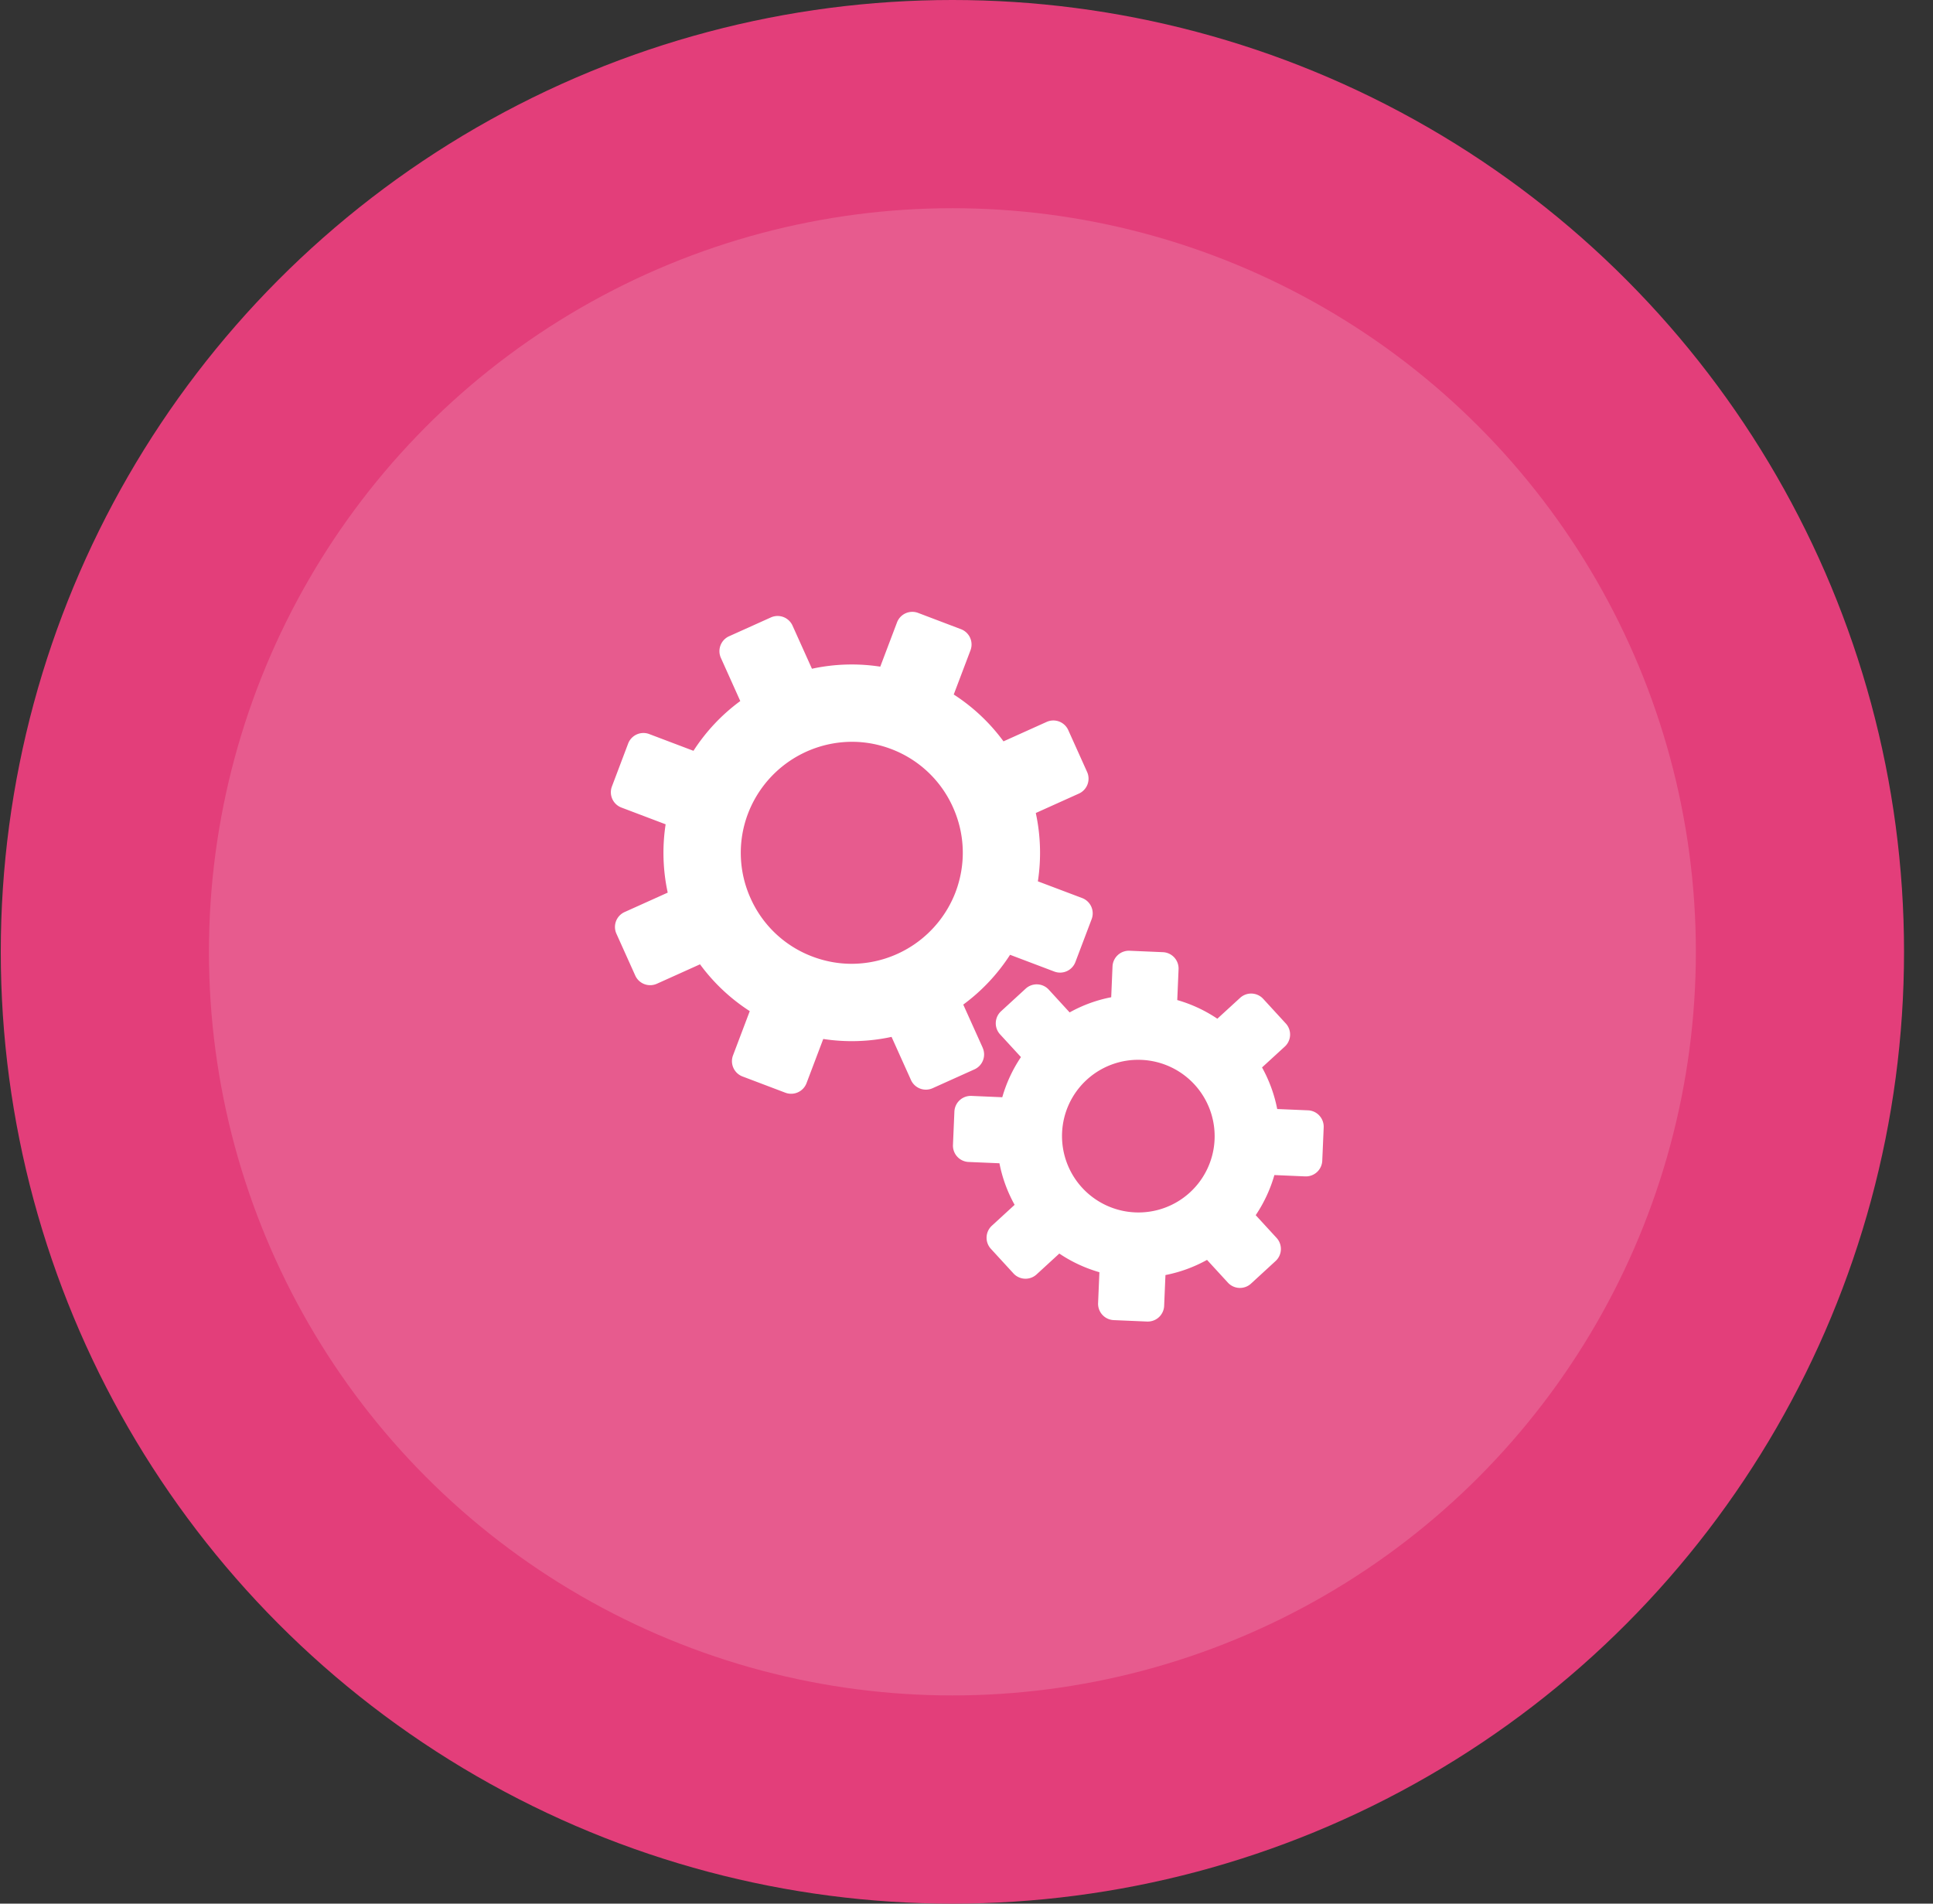 <svg width="65" height="64" viewBox="0 0 65 64" fill="none" xmlns="http://www.w3.org/2000/svg"><rect x="0" y="0" width="65" height="64" fill="#333333" stroke="none"/><circle cx="32.026" cy="32" r="32" fill="#E33E7A"/><circle opacity=".15" cx="32.026" cy="32" r="25" fill="#fff"/><path d="M33.044 35.223l-.653-1.449a6.328 6.328 0 001.574-1.674l1.487.563a.55.55 0 00.71-.32l.546-1.441a.55.55 0 00-.32-.71L34.9 29.63a6.326 6.326 0 00-.07-2.297l1.45-.653a.55.55 0 00.275-.728l-.633-1.406a.55.55 0 00-.728-.275l-1.45.653a6.326 6.326 0 00-1.673-1.575l.563-1.486a.55.55 0 00-.32-.71l-1.441-.547a.55.55 0 00-.71.32l-.563 1.487a6.311 6.311 0 00-2.297.07l-.653-1.45a.55.55 0 00-.728-.275l-1.406.633a.55.55 0 00-.275.728l.652 1.45a6.328 6.328 0 00-1.574 1.673l-1.487-.563a.55.55 0 00-.71.32l-.545 1.441a.55.55 0 00.32.71l1.486.563a6.325 6.325 0 00.07 2.297l-1.45.653a.55.55 0 00-.275.728l.633 1.406a.55.55 0 00.728.276l1.45-.653a6.323 6.323 0 001.673 1.574l-.563 1.487a.55.55 0 00.32.71l1.441.546a.553.553 0 00.71-.32l.563-1.487a6.309 6.309 0 002.297-.07l.653 1.45a.55.55 0 00.728.275l1.406-.633a.55.55 0 00.276-.728zm-.912-5.23a3.751 3.751 0 01-3.49 2.41c-.451 0-.895-.082-1.321-.243a3.706 3.706 0 01-2.08-1.957 3.707 3.707 0 01-.087-2.854 3.752 3.752 0 013.49-2.41c.45 0 .895.081 1.32.242a3.707 3.707 0 012.08 1.957c.41.909.44 1.923.088 2.854zm12.235 7.514a.55.55 0 00-.382-.178l-1.037-.044a4.759 4.759 0 00-.51-1.398l.765-.701a.55.55 0 00.033-.778l-.759-.827a.55.55 0 00-.777-.033l-.765.701a4.757 4.757 0 00-1.348-.627l.044-1.037a.55.55 0 00-.526-.573l-1.122-.048a.552.552 0 00-.573.526l-.044 1.037c-.49.095-.962.267-1.398.51l-.701-.765a.55.55 0 00-.778-.033l-.827.759a.55.55 0 00-.033.777l.702.764c-.279.414-.491.87-.628 1.35l-1.036-.045a.552.552 0 00-.574.526l-.048 1.121a.55.55 0 00.526.574l1.037.044c.095.49.268.961.51 1.397l-.765.702a.55.55 0 00-.033.777l.759.827a.55.55 0 00.777.034l.765-.702c.413.279.87.49 1.348.628l-.044 1.036a.55.55 0 00.526.574l1.121.048h.024a.55.55 0 00.55-.527l.044-1.036a4.76 4.76 0 001.398-.51l.701.764a.55.55 0 00.778.034l.827-.76a.55.55 0 00.033-.777l-.702-.764c.279-.414.491-.87.628-1.349l1.036.045a.551.551 0 00.574-.526l.048-1.122a.55.55 0 00-.145-.395zm-6.199 3.253a2.569 2.569 0 01-2.454-2.673 2.56 2.56 0 012.674-2.454 2.569 2.569 0 012.454 2.674 2.562 2.562 0 01-2.674 2.453z" fill="#fff"/></svg>